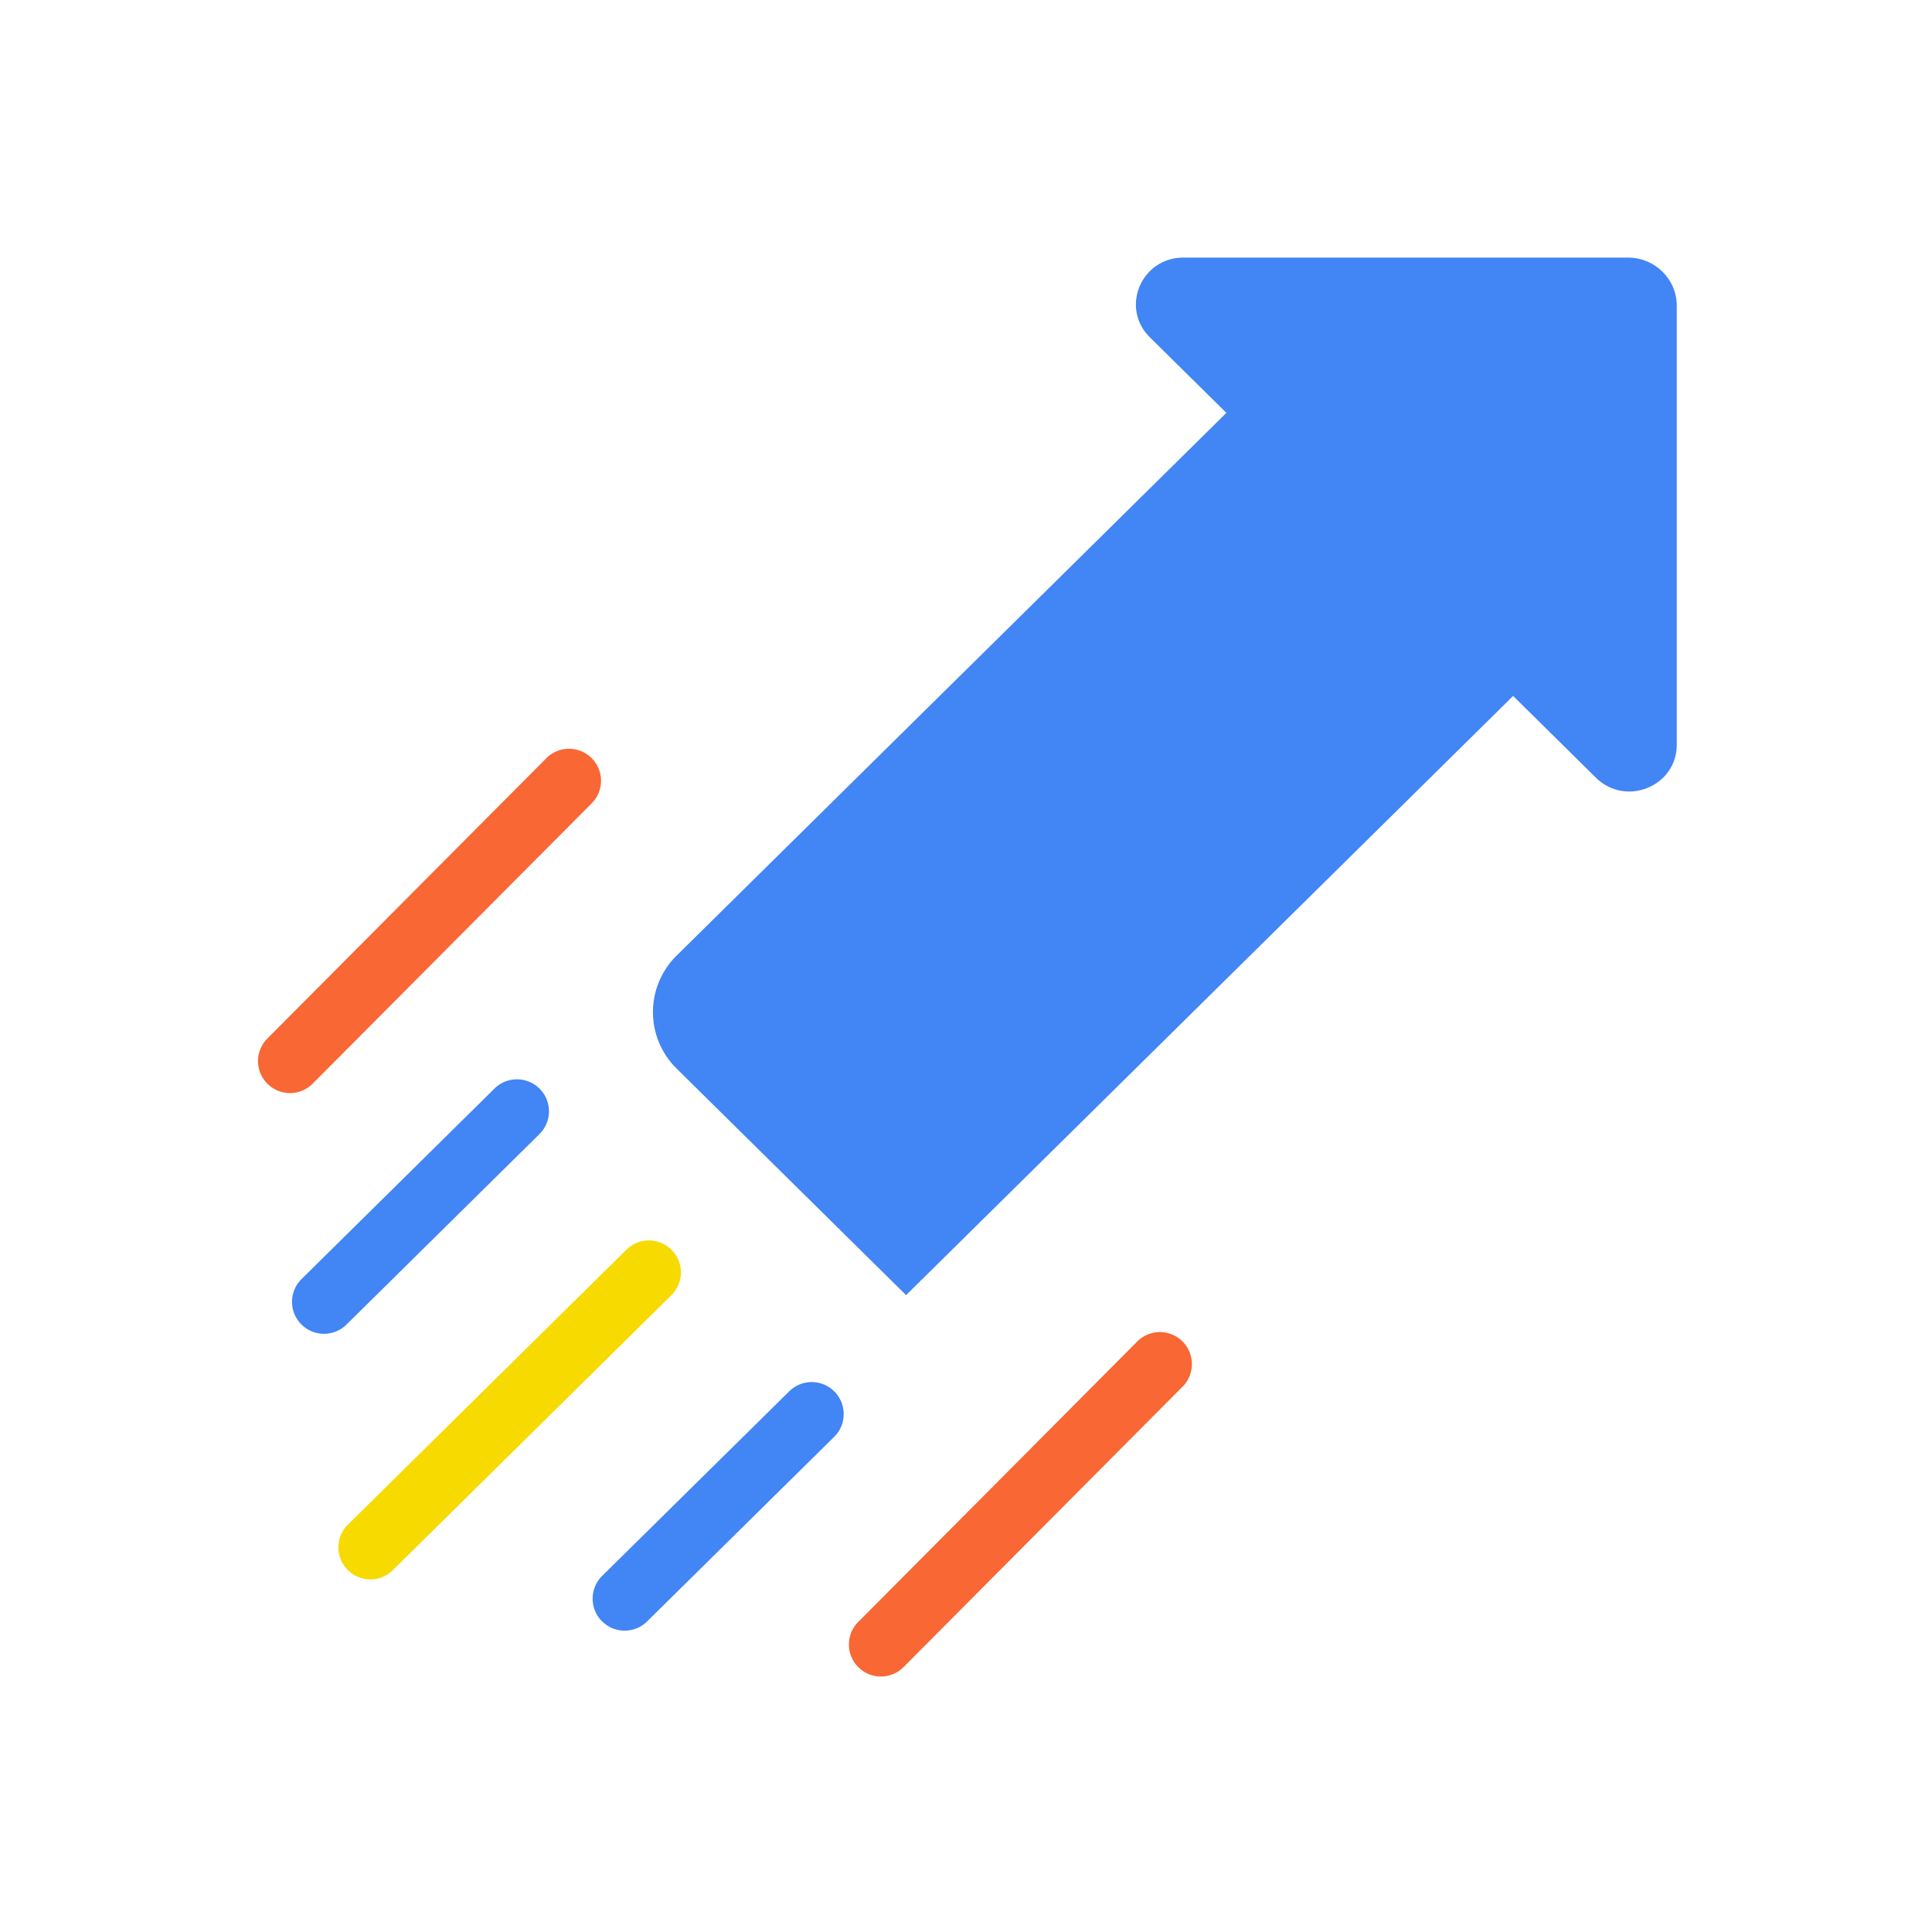 <svg width="240" height="240" fill="none" xmlns="http://www.w3.org/2000/svg"><path fill-rule="evenodd" clip-rule="evenodd" d="M103.663 172.869a3.974 3.974 0 01-.038 5.619l-23.23 22.92a3.973 3.973 0 11-5.581-5.656l23.23-22.921a3.974 3.974 0 015.619.038z" fill="#4285F4"/><path fill-rule="evenodd" clip-rule="evenodd" d="M146.891 166.634a3.974 3.974 0 01.014 5.619l-34.714 34.891a3.974 3.974 0 01-5.633-5.605l34.713-34.891a3.975 3.975 0 015.62-.014z" fill="#F86734"/><path fill-rule="evenodd" clip-rule="evenodd" d="M67.05 135.259a3.973 3.973 0 01-.037 5.619l-23.96 23.653a3.973 3.973 0 11-5.582-5.655l23.96-23.654a3.974 3.974 0 015.618.037z" fill="#4285F4"/><path fill-rule="evenodd" clip-rule="evenodd" d="M83.438 155.274a3.973 3.973 0 01-.036 5.619l-34.6 34.157a3.973 3.973 0 11-5.583-5.655l34.6-34.158a3.974 3.974 0 015.619.037z" fill="#F6DA00"/><path fill-rule="evenodd" clip-rule="evenodd" d="M73.49 94.172a3.973 3.973 0 01.013 5.62L38.789 134.67a3.974 3.974 0 01-5.632-5.606l34.714-34.878a3.973 3.973 0 015.619-.014z" fill="#F86734"/><path d="M112.557 160.884l-28.5-28.136a9.847 9.847 0 010-14.043l74.357-73.407 35.619 35.164-81.476 80.422z" fill="#4285F4"/><path d="M202.246 32h-55.252c-5.233 0-7.861 6.245-4.151 9.908l55.416 54.708c3.697 3.65 10.036 1.067 10.036-4.098V37.96c-.012-3.29-2.716-5.96-6.049-5.96z" fill="#4285F4"/></svg>